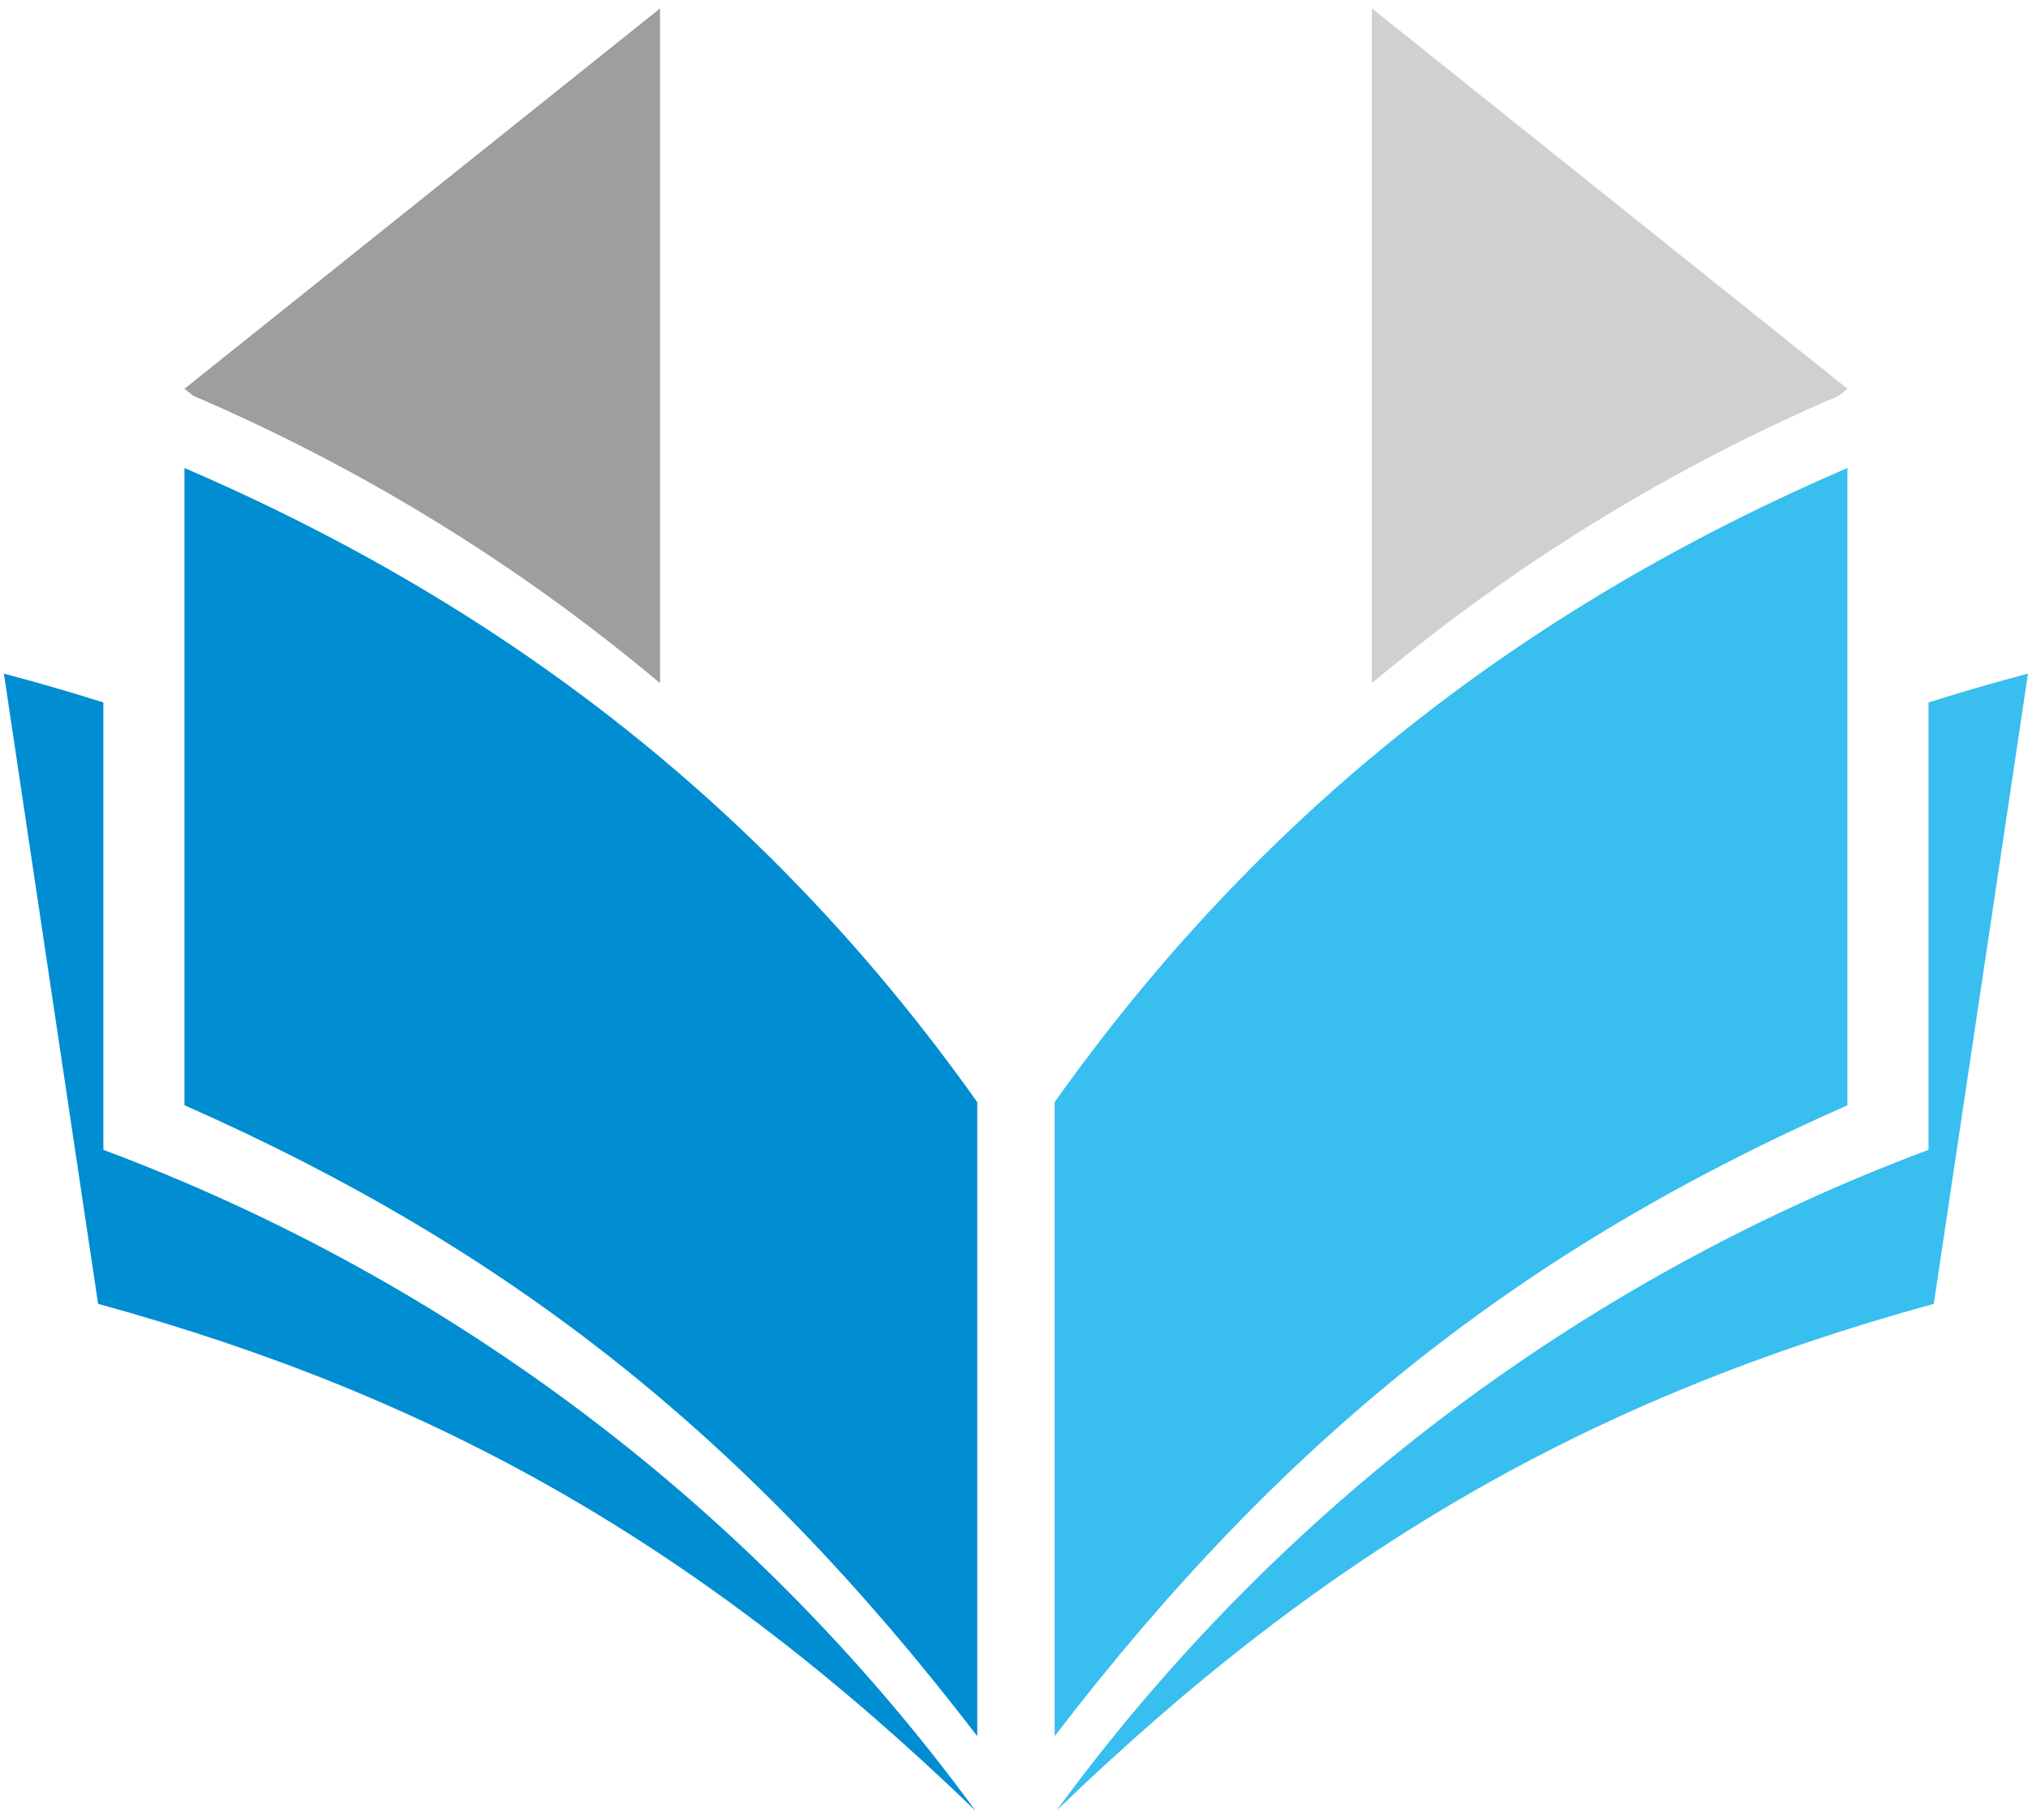 <?xml version="1.0" encoding="UTF-8"?> <svg xmlns="http://www.w3.org/2000/svg" width="117" height="105" viewBox="0 0 117 105" fill="none"> <path fill-rule="evenodd" clip-rule="evenodd" d="M38.081 39.422V0.483L10.643 22.433L11.145 22.835C20.888 27.015 29.963 32.604 38.081 39.422Z" fill="#9D9E9E"></path> <path d="M5.964 40.534C4.08 39.938 2.167 39.383 0.225 38.87C2.027 50.931 3.857 63.175 5.659 75.235C25.381 80.651 40.569 89.303 56.275 104.48C43.587 87.13 26.098 73.874 5.964 66.35V40.534Z" fill="#008DD2"></path> <path d="M56.38 63.594C44.548 46.931 29.419 35.09 10.643 27.006V63.775C29.347 72.046 43.09 82.848 56.38 100.18V63.594Z" fill="#008DD2"></path> <path fill-rule="evenodd" clip-rule="evenodd" d="M79.148 39.422V0.483L106.587 22.433L106.084 22.835C96.342 27.015 87.266 32.604 79.148 39.422Z" fill="#CFD0D0"></path> <path d="M111.26 40.534C113.144 39.938 115.057 39.383 116.999 38.87C115.197 50.931 113.367 63.175 111.565 75.235C91.843 80.651 76.654 89.303 60.949 104.48C73.636 87.13 91.126 73.874 111.26 66.35V40.534Z" fill="#38BEEF"></path> <path d="M60.846 63.594C72.677 46.931 87.806 35.09 106.582 27.006V63.775C87.878 72.046 74.135 82.848 60.846 100.18V63.594Z" fill="#38BEEF"></path> </svg> 